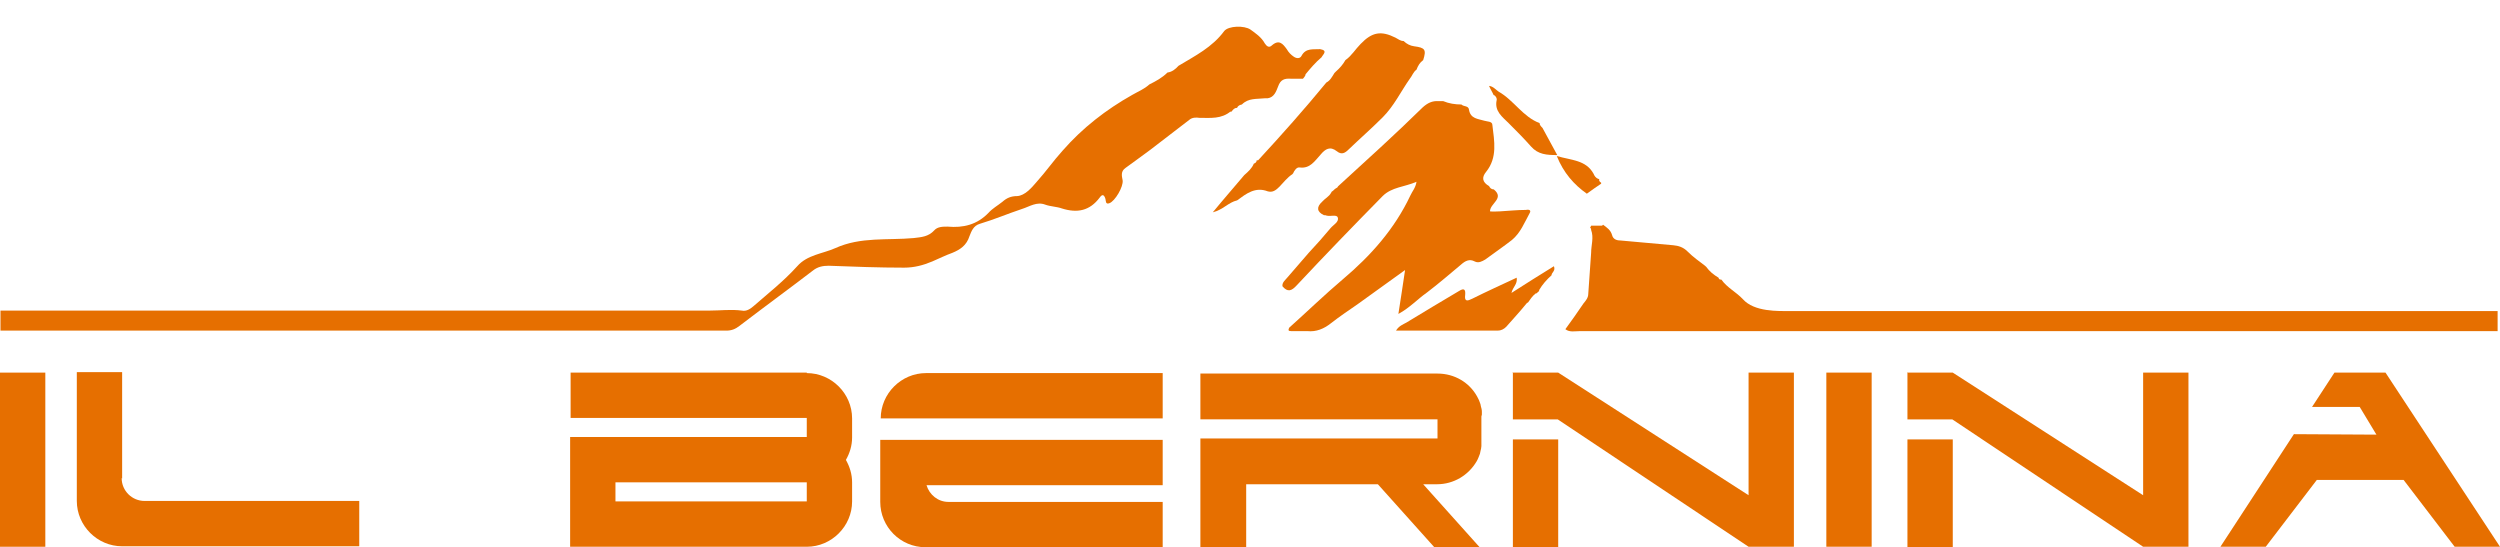 <?xml version="1.0" encoding="UTF-8"?><svg xmlns="http://www.w3.org/2000/svg" version="1.1" viewBox="0 0 524 114.7"><defs><style> .cls-1 { fill: #e66f00; } </style></defs><g><g id="Livello_2"><polygon class="cls-1" points="260.3 22 260.3 22 260.3 22 260.3 22"/><path class="cls-1" d="M259.3,22.6h0s0,0,0,0Z"/><path class="cls-1" d="M257.9,23.5c.1,0,.2-.1.3-.2.3-.4.6-.7,1.1-.7.2-.5.6-.6,1-.7,1.4-1.4,3.1-1.1,4.8-1.3.2,0,.4,0,.6,0,1.4-.2,1.8-1.5,2.2-2.5.5-1.4,1.3-1.7,2.7-1.6.8,0,1.6,0,2.4,0h.1c.2-.2.4-.5.5-.7,0-.1,0-.2.1-.3,1-1.2,2-2.4,3.3-3.5h0c.3-.6,1.4-1.4-.3-1.7-1.4.1-3-.3-3.9,1.4-.3.6-1,.6-1.6.2-.6-.4-1.1-.9-1.5-1.6-.8-1.1-1.6-2.1-3.1-.8-.6.6-1.1.2-1.5-.4-.7-1.3-1.9-2.1-3-2.9-1.3-.9-4.6-.8-5.5.3-2.5,3.4-6.1,5.2-9.6,7.3-.6.7-1.4,1.3-2.3,1.4h0c-1.1,1.1-2.4,1.8-3.8,2.5-1.1,1-2.4,1.5-3.6,2.2-5.5,3.1-10.4,6.9-14.6,11.7-1.9,2.1-3.5,4.4-5.4,6.5-1.1,1.3-2.5,2.9-4.1,3-1.3,0-2.2.4-3.1,1.2-1,.8-2.1,1.4-2.9,2.3-2.4,2.5-5.3,3.2-8.6,2.9-1,0-2.1,0-2.8.8-1.2,1.3-2.6,1.4-4.3,1.6-5.5.5-11.1-.3-16.4,2.1-2.7,1.2-5.9,1.4-8,3.8-2.8,3.1-6.1,5.7-9.2,8.4-.7.6-1.5,1.1-2.4.9-2.3-.3-4.5,0-6.8,0-48.5,0-148.6,0-148.6,0v4.2s102.2,0,152.1,0c1.1,0,1.9-.3,2.8-1,5.1-3.9,10.3-7.7,15.4-11.6,1-.8,2.1-1,3.3-1,5.3.2,10.5.4,15.8.4,2.1,0,4-.5,5.9-1.3,1.4-.6,2.8-1.3,4.2-1.8,1.7-.7,3-1.6,3.6-3.5.4-1,.8-2.2,2.2-2.6,3-.9,5.8-2.1,8.8-3.1,1.6-.5,3.1-1.6,4.9-.9,1.1.4,2.4.4,3.5.8,3.2,1,5.8.5,7.9-2.3.5-.7.9-.7,1.2.3.1.4,0,1.2.8.9,1.2-.4,3-3.5,2.8-4.8-.2-1-.4-1.9.6-2.6,1.7-1.2,3.4-2.5,5.2-3.8,2.7-2.1,5.5-4.2,8.2-6.3.6-.5,1.4-.5,2.1-.4,2.3,0,4.6.3,6.6-1.4h0Z"/><path class="cls-1" d="M280.4,39.2c-.2.2-.5.3-.7.5h0c-.2.2-.4.4-.6.5,0,0,0,.1-.1.2-.4.8-1.3,1.2-1.9,1.9-1.2,1.1-1.1,2.1.4,2.8.2,0,.4,0,.6.1.8.2,2.1-.3,2.3.4.3.9-.9,1.5-1.5,2.2-1.5,1.8-3,3.5-4.6,5.2-1.5,1.7-3,3.5-4.5,5.2-.4.5-1.1,1-1,1.8,1.1,1.3,1.9,1,3-.2,5.9-6.3,11.9-12.5,18-18.7,1.9-1.9,4.6-1.9,7.1-3-.2,1.3-.9,2-1.3,2.9-3.3,7-8.3,12.6-14.1,17.5-3.9,3.3-7.5,6.8-11.3,10.2-.2.5-.2.7.4.7,1.1,0,2.2,0,3.4,0,1.9.2,3.5-.5,4.9-1.6,1.8-1.4,3.7-2.7,5.6-4,3.2-2.3,6.4-4.6,10-7.2-.5,3.3-.9,6.1-1.4,9.2,2.4-1.3,4-3.1,6-4.5,2.5-1.9,4.8-3.9,7.2-5.9.8-.7,1.7-1.2,2.8-.6.8.4,1.5,0,2.2-.4,1.9-1.4,3.8-2.7,5.6-4.1,1.8-1.5,2.6-3.6,3.7-5.6.5-.8-.4-.8-.8-.7-1.8,0-3.6.2-5.4.3-.7,0-1.4.1-2.1,0,0-1.7,3.1-2.7.8-4.6h0c-.5,0-.8-.3-1-.7h0c-1.4-.8-1.6-1.8-.6-3,2.4-3,1.7-6.4,1.3-9.8,0-.8-1.1-.7-1.7-.9-1.3-.4-2.9-.4-3.2-2.3-.1-.9-1.1-.6-1.6-1.1h0c-1.3,0-2.6-.2-3.8-.7-.3,0-.6,0-1,0-1.3-.1-2.3.4-3.3,1.3-5.8,5.7-11.8,11.1-17.8,16.6h0Z"/><path class="cls-1" d="M263.4,33.6c0,.4-.3.6-.6.7-.4,1-1.2,1.7-2,2.4h0c-2.1,2.5-4.3,5-6.6,7.8,2.1-.5,3.3-2.1,5.1-2.5h0c1.9-1.4,3.8-2.9,6.4-1.9,1,.3,1.7-.2,2.4-.9.9-.9,1.7-2,2.8-2.7,0,0,0-.1.1-.1.3-.7.8-1.4,1.4-1.3,2.2.3,3.2-1.4,4.4-2.7,1-1.2,2-1.8,3.4-.7,1,.8,1.7.4,2.5-.4,2.4-2.3,4.8-4.4,7.1-6.7,2.4-2.4,3.8-5.4,5.7-8.1.5-.6.7-1.4,1.4-1.9.3-.8.7-1.5,1.4-2,.7-2.2.4-2.6-1.9-2.9-.8-.1-1.6-.5-2.2-1.1h0c-.7,0-1.1-.4-1.7-.7-3-1.5-4.9-1.2-7.3,1.3-1.1,1.1-1.9,2.5-3.2,3.4-.5.9-1.2,1.7-2,2.4-.1.1-.2.2-.3.3-.5.8-.9,1.6-1.7,2-4.6,5.6-9.4,11-14.3,16.3h0Z"/><polygon class="cls-1" points="277.7 17.2 277.7 17.2 277.7 17.2 277.7 17.2"/><polygon class="cls-1" points="298.1 12.5 298.1 12.5 298.1 12.5 298.1 12.5"/><polygon class="cls-1" points="281.8 12.5 281.8 12.5 281.8 12.5 281.8 12.5"/><polygon class="cls-1" points="262.8 34.3 262.8 34.3 262.8 34.3 262.8 34.3"/><polygon class="cls-1" points="296.7 14.5 296.7 14.5 296.7 14.5 296.7 14.5"/><path class="cls-1" d="M320.2,63.5c.5-.7,1-1.5,1.7-2,0,0,0-.1.2,0,.1-.2.3-.3.5-.5,0,0,0-.1,0-.2.7-1.2,1.6-2.2,2.6-3.1h0c0-.6.9-.9.5-1.9-2.9,1.8-5.8,3.6-8.9,5.6.3-1.3,1.3-1.8,1.1-3.2-3.2,1.5-6.3,2.9-9.3,4.4-1,.5-1.7.7-1.5-.8.1-1.1-.2-1.5-1.3-.8-3.7,2.2-7.4,4.4-11,6.6-.7.4-1.6.7-2.2,1.7h21.3c.7,0,1.3-.3,1.8-.8,1.4-1.6,2.8-3.1,4.1-4.7.1-.1.2-.2.3-.4h0Z"/><path class="cls-1" d="M313.1,19.9c.4.2.7.7.6,1.1-.5,2.3,1.2,3.5,2.5,4.8,1.6,1.6,3.2,3.2,4.7,4.9,1.5,1.7,3.3,1.8,5.5,1.8-1.1-2-2.1-3.9-3.1-5.7-.3-.3-.6-.6-.6-1-3.5-1.3-5.4-4.8-8.6-6.6-.6-.4-1.1-1.1-2-1.2.3.7.7,1.3,1,2h0Z"/><path class="cls-1" d="M312.1,17.9h0s0,0,0,0c0,0,0,0,0,0h0Z"/><path class="cls-1" d="M335,37.5c-.5-.2-.8-.6-1-1.1-1.6-2.9-4.7-2.8-7.7-3.7,1.4,3.5,3.6,6,6.3,7.9,1.1-.8,2.1-1.5,3-2.1,0,0,0-.1,0-.2h0c-.3-.2-.5-.4-.4-.8h0c0,0,0,0,0,0Z"/><rect class="cls-1" x="0" y="78.1" width="9.5" height="36.5"/><path class="cls-1" d="M392.3,96.6h0v-9.3c0-2.6,0-5.1,0-7.7,0-.2,0-.3,0-.4v-1.1h-.8c-.2,0-.4,0-.7,0-2.2,0-4.4,0-6.6,0-.2,0-.3,0-.5,0h-.9v1.2c0,.1,0,.2,0,.3,0,11.3,0,22.5,0,33.8,0,.2,0,.3,0,.4v.8h1c0,0,0,0,.2,0,.7,0,1.4,0,2.2,0h2.3c.9,0,1.8,0,2.6,0,.2,0,.4,0,.5,0h.7v-.8c0-.1,0-.3,0-.4,0-1.4,0-2.8,0-4.3v-12.5h0Z"/><rect class="cls-1" x="317.1" y="92.1" width="9.5" height="22.6"/><polygon class="cls-1" points="366.5 103.8 326.6 78.1 317.1 78.1 317 78.1 317.1 78.2 317.1 87.9 326.5 87.9 366.5 114.6 376 114.6 376 114.6 376 78.1 366.5 78.1 366.5 103.8"/><rect class="cls-1" x="399.8" y="92.1" width="9.5" height="22.6"/><polygon class="cls-1" points="449.2 103.8 409.3 78.1 399.8 78.1 399.7 78.1 399.8 78.2 399.8 87.9 409.2 87.9 449.2 114.6 458.6 114.6 458.7 114.6 458.7 78.1 449.2 78.1 449.2 103.8"/><path class="cls-1" d="M169.1,78.1h-49.5v9.5h49.5v4h-40.1c0,0-9.5,0-9.5,0v23h.2c0,0,49.4,0,49.4,0h0c5.2,0,9.5-4.3,9.5-9.5v-4c0-1.7-.5-3.3-1.3-4.7.8-1.4,1.3-3,1.3-4.7v-4h0c0-5.2-4.3-9.5-9.5-9.5h0ZM169.1,105.1h0s-40.1,0-40.1,0v-4h40.1v3.9Z"/><path class="cls-1" d="M25.6,100.3v-22.3h-9.5v27c0,5.2,4.3,9.5,9.5,9.5h49.7v-9.5H30.3c-2.6,0-4.8-2.1-4.8-4.8h0Z"/><path class="cls-1" d="M194.2,101.7h49.5v-9.5h-59.2v13c0,5.2,4.2,9.5,9.5,9.5h49.7v-9.5h-44.9c-2.2,0-4-1.5-4.6-3.5h0Z"/><path class="cls-1" d="M243.7,78.2h-49.6c-5.2,0-9.5,4.3-9.5,9.5h59.1v-9.5h0Z"/><path class="cls-1" d="M310.6,86.9c0-.2,0-.3,0-.4,0,0,0,0,0-.2,0-.4-.1-.8-.2-1.1,0,0,0,0,0,0,0-.2-.1-.3-.1-.5,0,0,0,0,0,0-.2-.6-.4-1.1-.7-1.6-1.6-2.9-4.7-4.8-8.3-4.8h-49.7v9.6h49.7v4h-49.7v23.1h9.6v-13.5h27.6l12.1,13.5h9.5l-12.1-13.5h2.9c3.5,0,6.6-1.9,8.3-4.8.3-.5.5-1.1.7-1.6,0,0,0,0,0,0,0-.2.1-.3.1-.5,0,0,0,0,0,0,.1-.4.2-.8.2-1.1,0,0,0,0,0-.2,0-.1,0-.3,0-.4,0,0,0-.1,0-.2,0-.2,0-.4,0-.6v-4c0-.2,0-.4,0-.6,0,0,0-.1,0-.2h0Z"/><polygon class="cls-1" points="500 78.1 489.3 78.1 484.6 85.3 494.6 85.3 498.1 91.1 480.8 91 465.4 114.6 474.9 114.6 485.6 100.6 503.8 100.6 514.5 114.6 524 114.6 500 78.1"/><polygon class="cls-1" points="328.1 68.9 328.1 68.9 328.1 68.9 328.1 68.9"/><path class="cls-1" d="M335.8,47.3h-2.3c0,.1-.2.3-.2.5h0c.2,0,.2.2.2.4.6,1.6,0,3.2,0,4.8-.2,2.9-.4,5.7-.6,8.6,0,.8-.5,1.4-1,2-1.2,1.8-2.5,3.6-3.8,5.4.9.7,2,.4,3.1.4,59.8,0,192.3,0,192.3,0v-4.2h-82.3c-12.8,0-26.4,0-39.6,0-6,0-12,0-18,0-2.7,0-5.5,0-8.2,0s-7.7.2-10.1-2.5c-1.4-1.5-3.3-2.4-4.5-4.1-.3,0-.5,0-.6-.4-1-.6-1.9-1.3-2.6-2.3,0,0-.1,0-.1-.1-1.3-1-2.6-1.9-3.8-3.1-.9-.9-1.9-1.2-3-1.3-3.7-.3-7.4-.7-11.1-1-.8,0-1.5-.3-1.7-1.1-.3-1.1-1.1-1.6-1.9-2.2h0Z"/></g></g></svg>